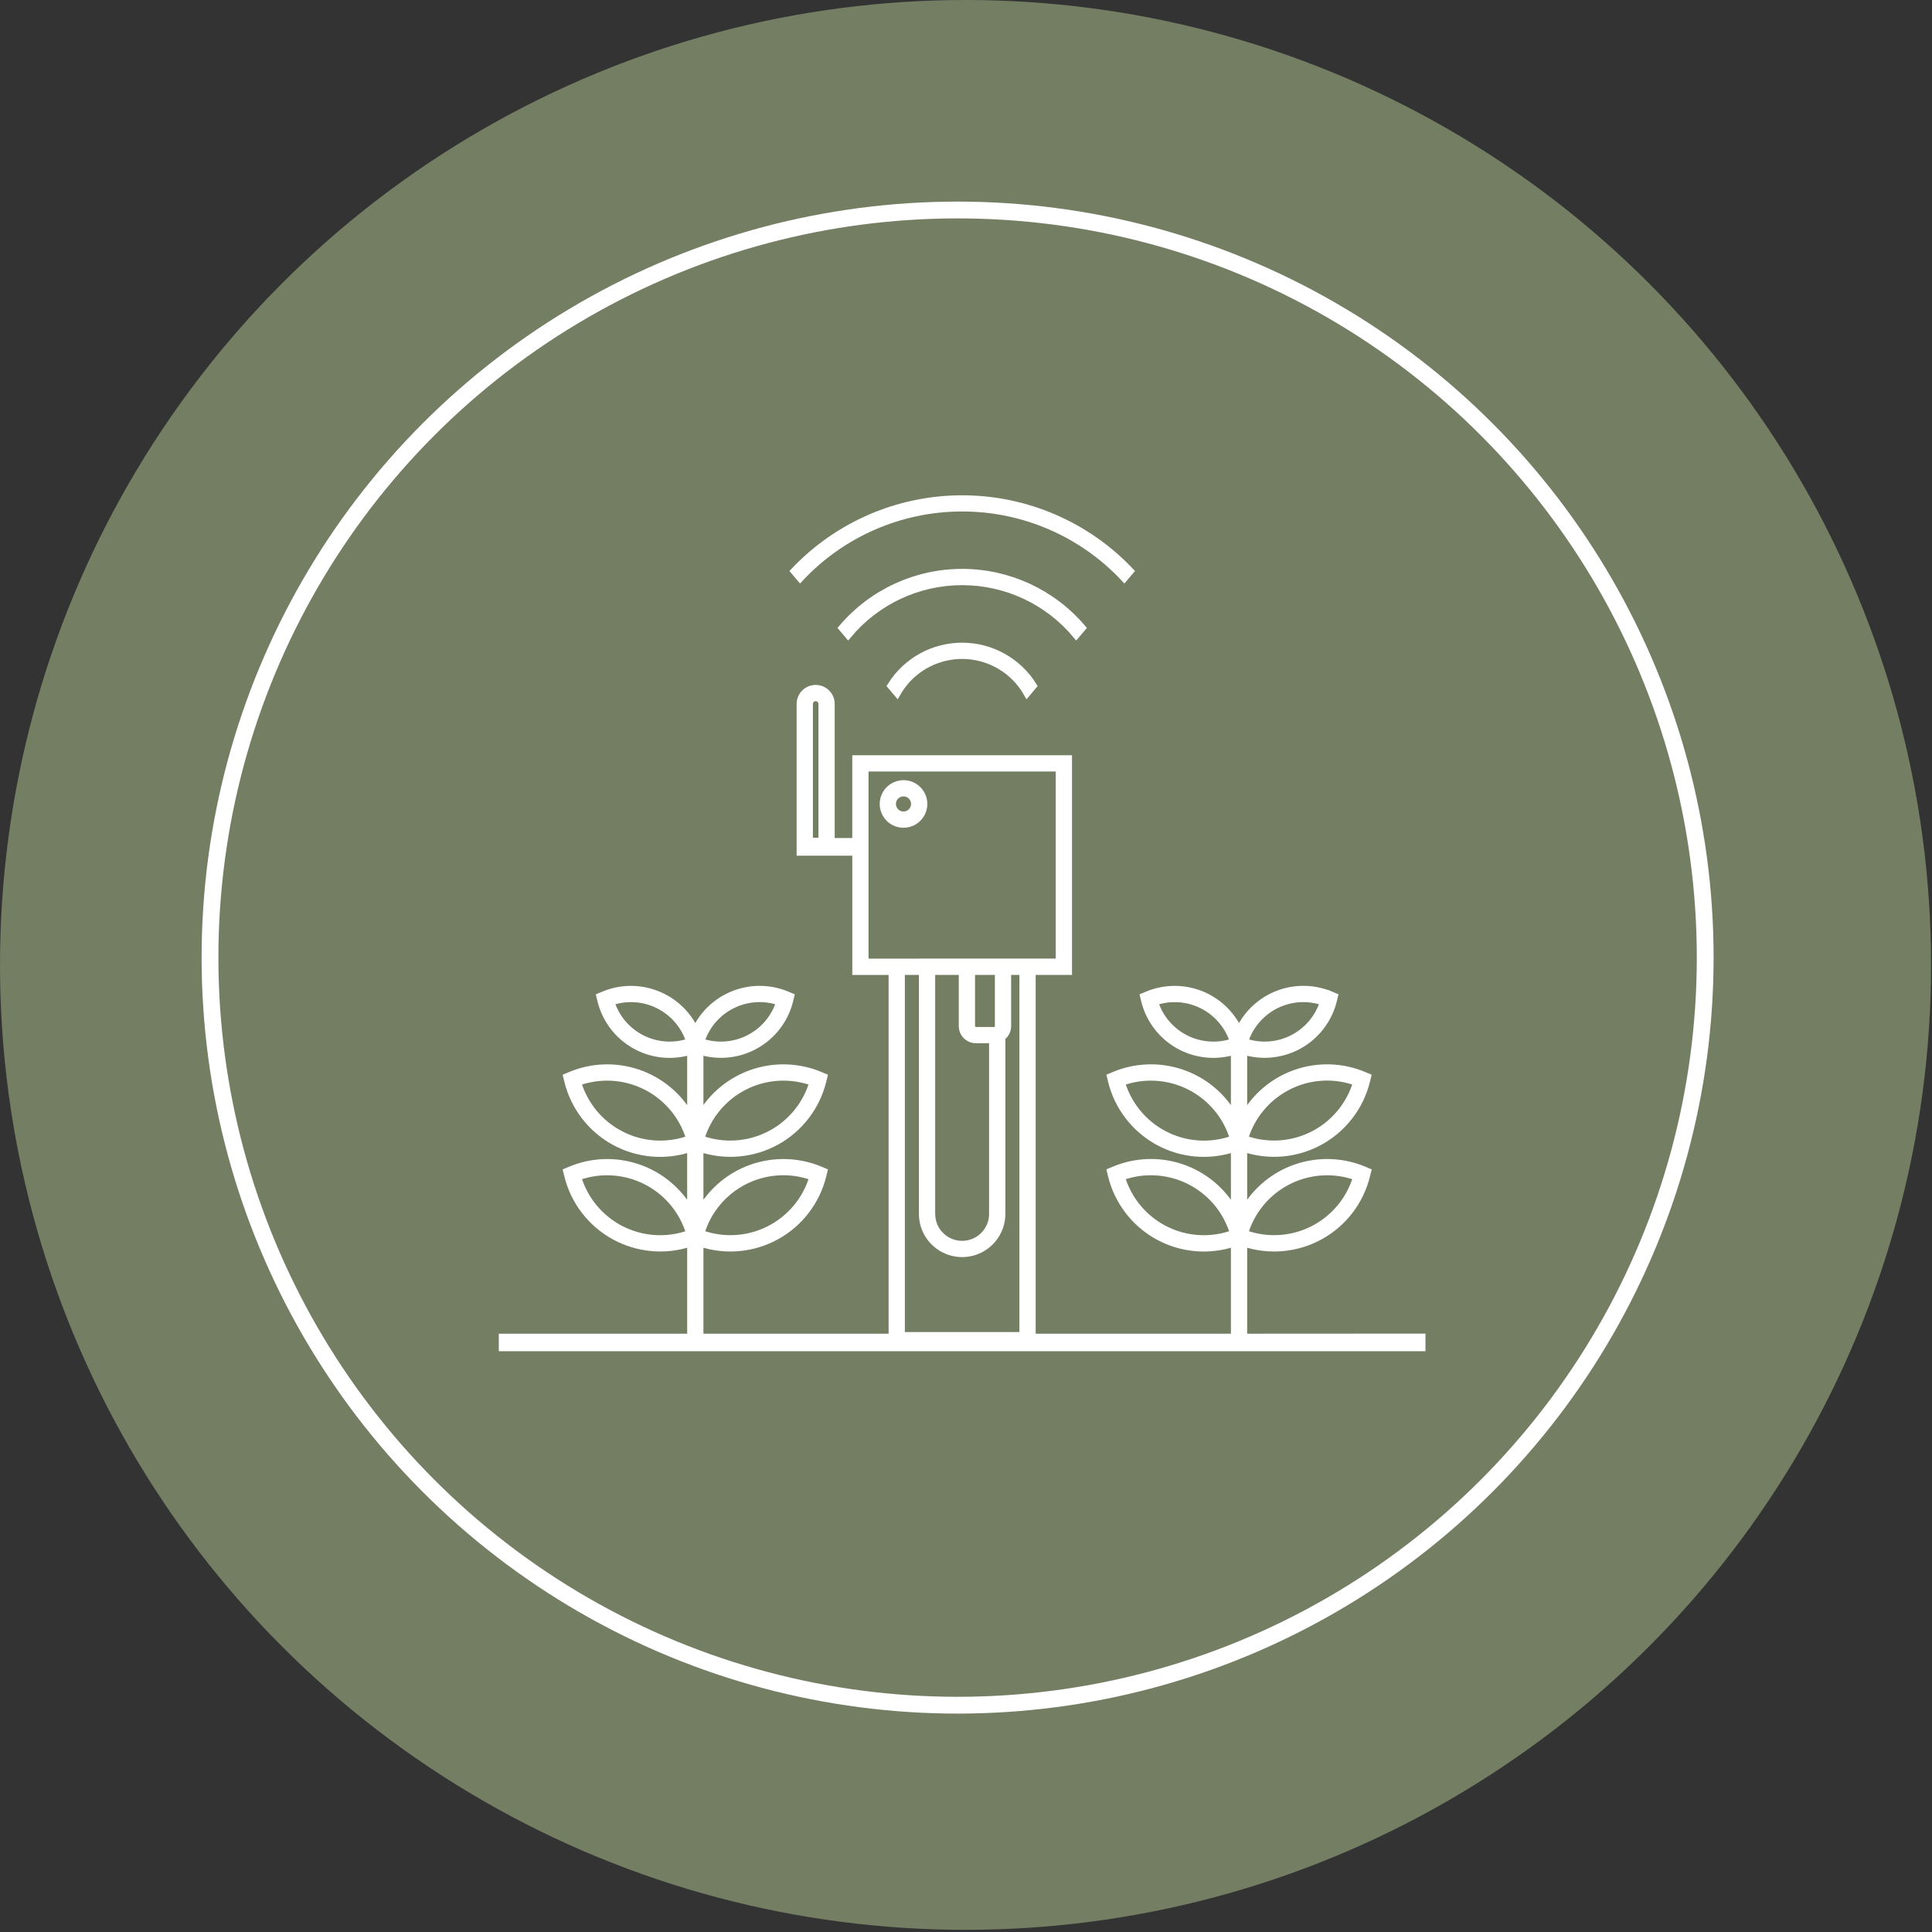 <?xml version="1.0" encoding="UTF-8"?> <svg xmlns="http://www.w3.org/2000/svg" width="115" height="115" viewBox="0 0 115 115" fill="none"><rect x="0" y="0" width="115" height="115" fill="#333333" stroke="none"/><ellipse cx="57.472" cy="57.436" rx="57.472" ry="57.436" fill="#737E63"></ellipse><path d="M53.783 46.639C53.29 46.638 52.845 46.934 52.656 47.389C52.467 47.844 52.571 48.368 52.919 48.716C53.268 49.065 53.792 49.168 54.247 48.979C54.702 48.791 54.999 48.346 54.998 47.853C54.996 47.183 54.453 46.64 53.783 46.639L53.783 46.639ZM53.783 48.503C53.52 48.505 53.282 48.347 53.181 48.105C53.08 47.862 53.134 47.583 53.319 47.397C53.505 47.211 53.784 47.154 54.027 47.254C54.27 47.354 54.429 47.59 54.429 47.853C54.43 48.025 54.362 48.19 54.241 48.312C54.12 48.434 53.955 48.503 53.783 48.503L53.783 48.503Z" fill="white" stroke="white" stroke-width="0.4"></path><path d="M74.036 79.586V73.999C75.543 74.505 77.193 74.356 78.585 73.588C79.977 72.82 80.982 71.504 81.356 69.959L81.415 69.724L81.19 69.63L81.19 69.63C79.903 69.091 78.462 69.045 77.143 69.499C75.824 69.953 74.718 70.877 74.036 72.094V68.365C75.543 68.87 77.193 68.721 78.584 67.952C79.975 67.184 80.98 65.868 81.355 64.325L81.413 64.089L81.189 63.995H81.188C79.901 63.455 78.46 63.408 77.14 63.864C75.821 64.32 74.715 65.246 74.036 66.465V62.581C75.083 62.902 76.213 62.803 77.189 62.308C78.165 61.812 78.911 60.957 79.269 59.923C79.311 59.798 79.35 59.667 79.382 59.538L79.439 59.302L79.215 59.208V59.209C78.207 58.787 77.074 58.771 76.055 59.166C75.037 59.562 74.211 60.336 73.752 61.327C73.291 60.336 72.465 59.562 71.445 59.167C70.426 58.773 69.293 58.79 68.286 59.213L68.062 59.306L68.119 59.542C68.146 59.654 68.179 59.766 68.216 59.877L68.216 59.877C68.563 60.925 69.308 61.795 70.29 62.301C71.271 62.806 72.412 62.907 73.468 62.581V66.465C72.788 65.245 71.683 64.319 70.363 63.864C69.043 63.408 67.601 63.455 66.314 63.995L66.09 64.089L66.147 64.325C66.52 65.87 67.525 67.187 68.917 67.956C70.31 68.724 71.96 68.873 73.468 68.365V72.098C72.788 70.879 71.682 69.954 70.363 69.498C69.043 69.043 67.601 69.09 66.314 69.63L66.09 69.724L66.147 69.96V69.959C66.52 71.505 67.525 72.822 68.917 73.591C70.31 74.359 71.96 74.507 73.468 73.999V79.586L61.447 79.586V57.83H63.61V45.155H50.93V50.081H49.485V41.901C49.485 41.386 49.067 40.969 48.552 40.969C48.036 40.969 47.618 41.386 47.618 41.901V50.733H50.931V57.833H53.093V79.586H41.671V73.999C43.178 74.505 44.828 74.356 46.219 73.588C47.611 72.82 48.617 71.504 48.991 69.959L49.049 69.724L48.825 69.63V69.63C47.537 69.092 46.096 69.046 44.777 69.501C43.458 69.956 42.352 70.88 41.671 72.098V68.365C43.178 68.871 44.828 68.721 46.22 67.954C47.611 67.185 48.617 65.869 48.991 64.325L49.049 64.089L48.825 63.995C47.538 63.457 46.098 63.409 44.779 63.863C43.459 64.316 42.353 65.239 41.671 66.455V62.581C42.784 62.923 43.989 62.79 45.001 62.215C46.014 61.639 46.744 60.672 47.019 59.541L47.075 59.305L46.852 59.211C45.845 58.789 44.712 58.773 43.694 59.167C42.675 59.561 41.847 60.334 41.387 61.325C40.926 60.335 40.099 59.562 39.08 59.168C38.061 58.774 36.929 58.79 35.922 59.213L35.699 59.307L35.755 59.542C36.029 60.674 36.758 61.643 37.771 62.218C38.783 62.794 39.989 62.926 41.103 62.582V66.466C40.423 65.247 39.318 64.321 37.998 63.865C36.678 63.41 35.236 63.456 33.949 63.997L33.725 64.091L33.782 64.326C34.155 65.871 35.16 67.189 36.552 67.957C37.944 68.725 39.596 68.874 41.102 68.366V72.097V72.097C40.421 70.88 39.315 69.956 37.995 69.501C36.676 69.046 35.236 69.093 33.949 69.632L33.725 69.726L33.782 69.961V69.961C34.159 71.504 35.165 72.818 36.556 73.586C37.947 74.353 39.596 74.504 41.103 74.001V79.587H29.891V80.229H84.65V79.58L74.036 79.586ZM48.917 50.064H48.187V41.901C48.187 41.7 48.35 41.536 48.552 41.536C48.754 41.536 48.917 41.7 48.917 41.901V50.064ZM44.243 70.347C45.517 69.672 47.019 69.569 48.374 70.063C47.976 71.414 47.035 72.541 45.776 73.175C44.517 73.81 43.052 73.896 41.728 73.413C42.119 72.094 43.026 70.989 44.243 70.347V70.347ZM41.736 67.754C42.144 66.411 43.085 65.294 44.34 64.665C45.596 64.037 47.055 63.951 48.374 64.43C47.975 65.781 47.034 66.907 45.776 67.542C44.518 68.177 43.053 68.265 41.728 67.786L41.736 67.754ZM41.748 61.952C42.055 61.027 42.719 60.263 43.593 59.83C44.467 59.397 45.477 59.331 46.399 59.647C46.102 60.585 45.44 61.364 44.561 61.808C43.682 62.251 42.662 62.322 41.73 62.003L41.748 61.952ZM38.154 61.777C37.305 61.328 36.666 60.563 36.375 59.647C37.305 59.329 38.324 59.399 39.202 59.84C40.08 60.282 40.742 61.058 41.041 61.993C41.041 61.996 41.041 62 41.041 62.003C40.089 62.329 39.045 62.247 38.154 61.777V61.777ZM36.915 67.502C35.695 66.859 34.786 65.751 34.395 64.43C35.72 63.95 37.185 64.037 38.444 64.673C39.703 65.308 40.643 66.434 41.043 67.786C39.689 68.279 38.189 68.176 36.915 67.502L36.915 67.502ZM36.915 73.136C35.695 72.493 34.786 71.385 34.395 70.063C35.716 69.585 37.176 69.671 38.432 70.301C39.688 70.931 40.629 72.05 41.034 73.395L41.043 73.419V73.418C39.688 73.909 38.19 73.807 36.915 73.136L36.915 73.136ZM51.498 57.261V45.722H63.041V57.257L51.498 57.261ZM58.088 61.898H59.074V72.255H59.075C59.075 73.252 58.267 74.059 57.27 74.059C56.273 74.059 55.466 73.252 55.466 72.255V57.83H57.27V61.08C57.271 61.532 57.637 61.897 58.089 61.898L58.088 61.898ZM58.088 61.33H58.089C58.022 61.33 57.958 61.304 57.911 61.257C57.864 61.21 57.837 61.146 57.837 61.08V57.83H59.418V61.08H59.419C59.419 61.146 59.392 61.21 59.345 61.256C59.298 61.303 59.234 61.33 59.169 61.33H58.088ZM60.879 79.49H53.661V57.83H54.897V72.255C54.897 73.103 55.35 73.885 56.084 74.309C56.818 74.733 57.722 74.733 58.457 74.309C59.191 73.885 59.643 73.103 59.643 72.255V61.747C59.858 61.593 59.986 61.345 59.987 61.081V57.829H60.879L60.879 79.49ZM74.142 73.255C74.578 71.947 75.524 70.87 76.766 70.269C78.008 69.668 79.441 69.594 80.738 70.063C80.339 71.415 79.398 72.541 78.139 73.175C76.881 73.81 75.415 73.896 74.091 73.413C74.107 73.364 74.124 73.31 74.142 73.255L74.142 73.255ZM76.606 64.712C77.881 64.037 79.383 63.934 80.738 64.428C80.338 65.779 79.398 66.905 78.14 67.541C76.881 68.176 75.417 68.264 74.091 67.784C74.481 66.464 75.388 65.356 76.606 64.713V64.712ZM75.873 59.873C76.763 59.403 77.809 59.32 78.762 59.648C78.753 59.679 78.742 59.71 78.732 59.74C78.416 60.654 77.75 61.405 76.881 61.829C76.011 62.253 75.01 62.316 74.094 62.003C74.385 61.088 75.024 60.323 75.873 59.873L75.873 59.873ZM70.518 61.778C69.683 61.338 69.051 60.592 68.754 59.697C68.754 59.68 68.744 59.663 68.739 59.648H68.739C69.67 59.33 70.691 59.4 71.569 59.843C72.448 60.287 73.111 61.066 73.408 62.003C72.455 62.33 71.409 62.248 70.518 61.778L70.518 61.778ZM69.278 67.502C68.06 66.858 67.153 65.751 66.763 64.43C68.088 63.95 69.553 64.037 70.812 64.673C72.07 65.308 73.011 66.434 73.411 67.786C72.055 68.28 70.553 68.177 69.278 67.502L69.278 67.502ZM69.278 73.136C68.059 72.492 67.152 71.385 66.763 70.063C68.087 69.583 69.552 69.67 70.81 70.304C72.069 70.938 73.009 72.063 73.411 73.413C72.056 73.91 70.554 73.809 69.278 73.136L69.278 73.136Z" fill="white" stroke="white" stroke-width="0.4"></path><path d="M57.272 30.245C60.93 30.243 64.425 31.759 66.922 34.432L67.292 33.995C64.688 31.242 61.065 29.682 57.275 29.682C53.484 29.682 49.861 31.242 47.258 33.995L47.627 34.432C50.122 31.761 53.615 30.245 57.272 30.245H57.272Z" fill="white" stroke="white" stroke-width="0.4"></path><path d="M64.061 37.816L64.432 37.376C62.649 35.274 60.03 34.062 57.273 34.062C54.515 34.062 51.897 35.274 50.113 37.376L50.484 37.816C52.161 35.798 54.649 34.631 57.273 34.631C59.897 34.631 62.385 35.798 64.061 37.816H64.061Z" fill="white" stroke="white" stroke-width="0.4"></path><path d="M53.016 40.819L53.403 41.279C53.921 40.362 54.748 39.659 55.736 39.296C56.725 38.932 57.811 38.932 58.8 39.296C59.788 39.659 60.615 40.362 61.133 41.279L61.52 40.819C60.608 39.349 58.999 38.455 57.268 38.455C55.537 38.455 53.929 39.349 53.016 40.819H53.016Z" fill="white" stroke="white" stroke-width="0.4"></path><circle cx="57" cy="57" r="44.5" stroke="white"></circle></svg> 